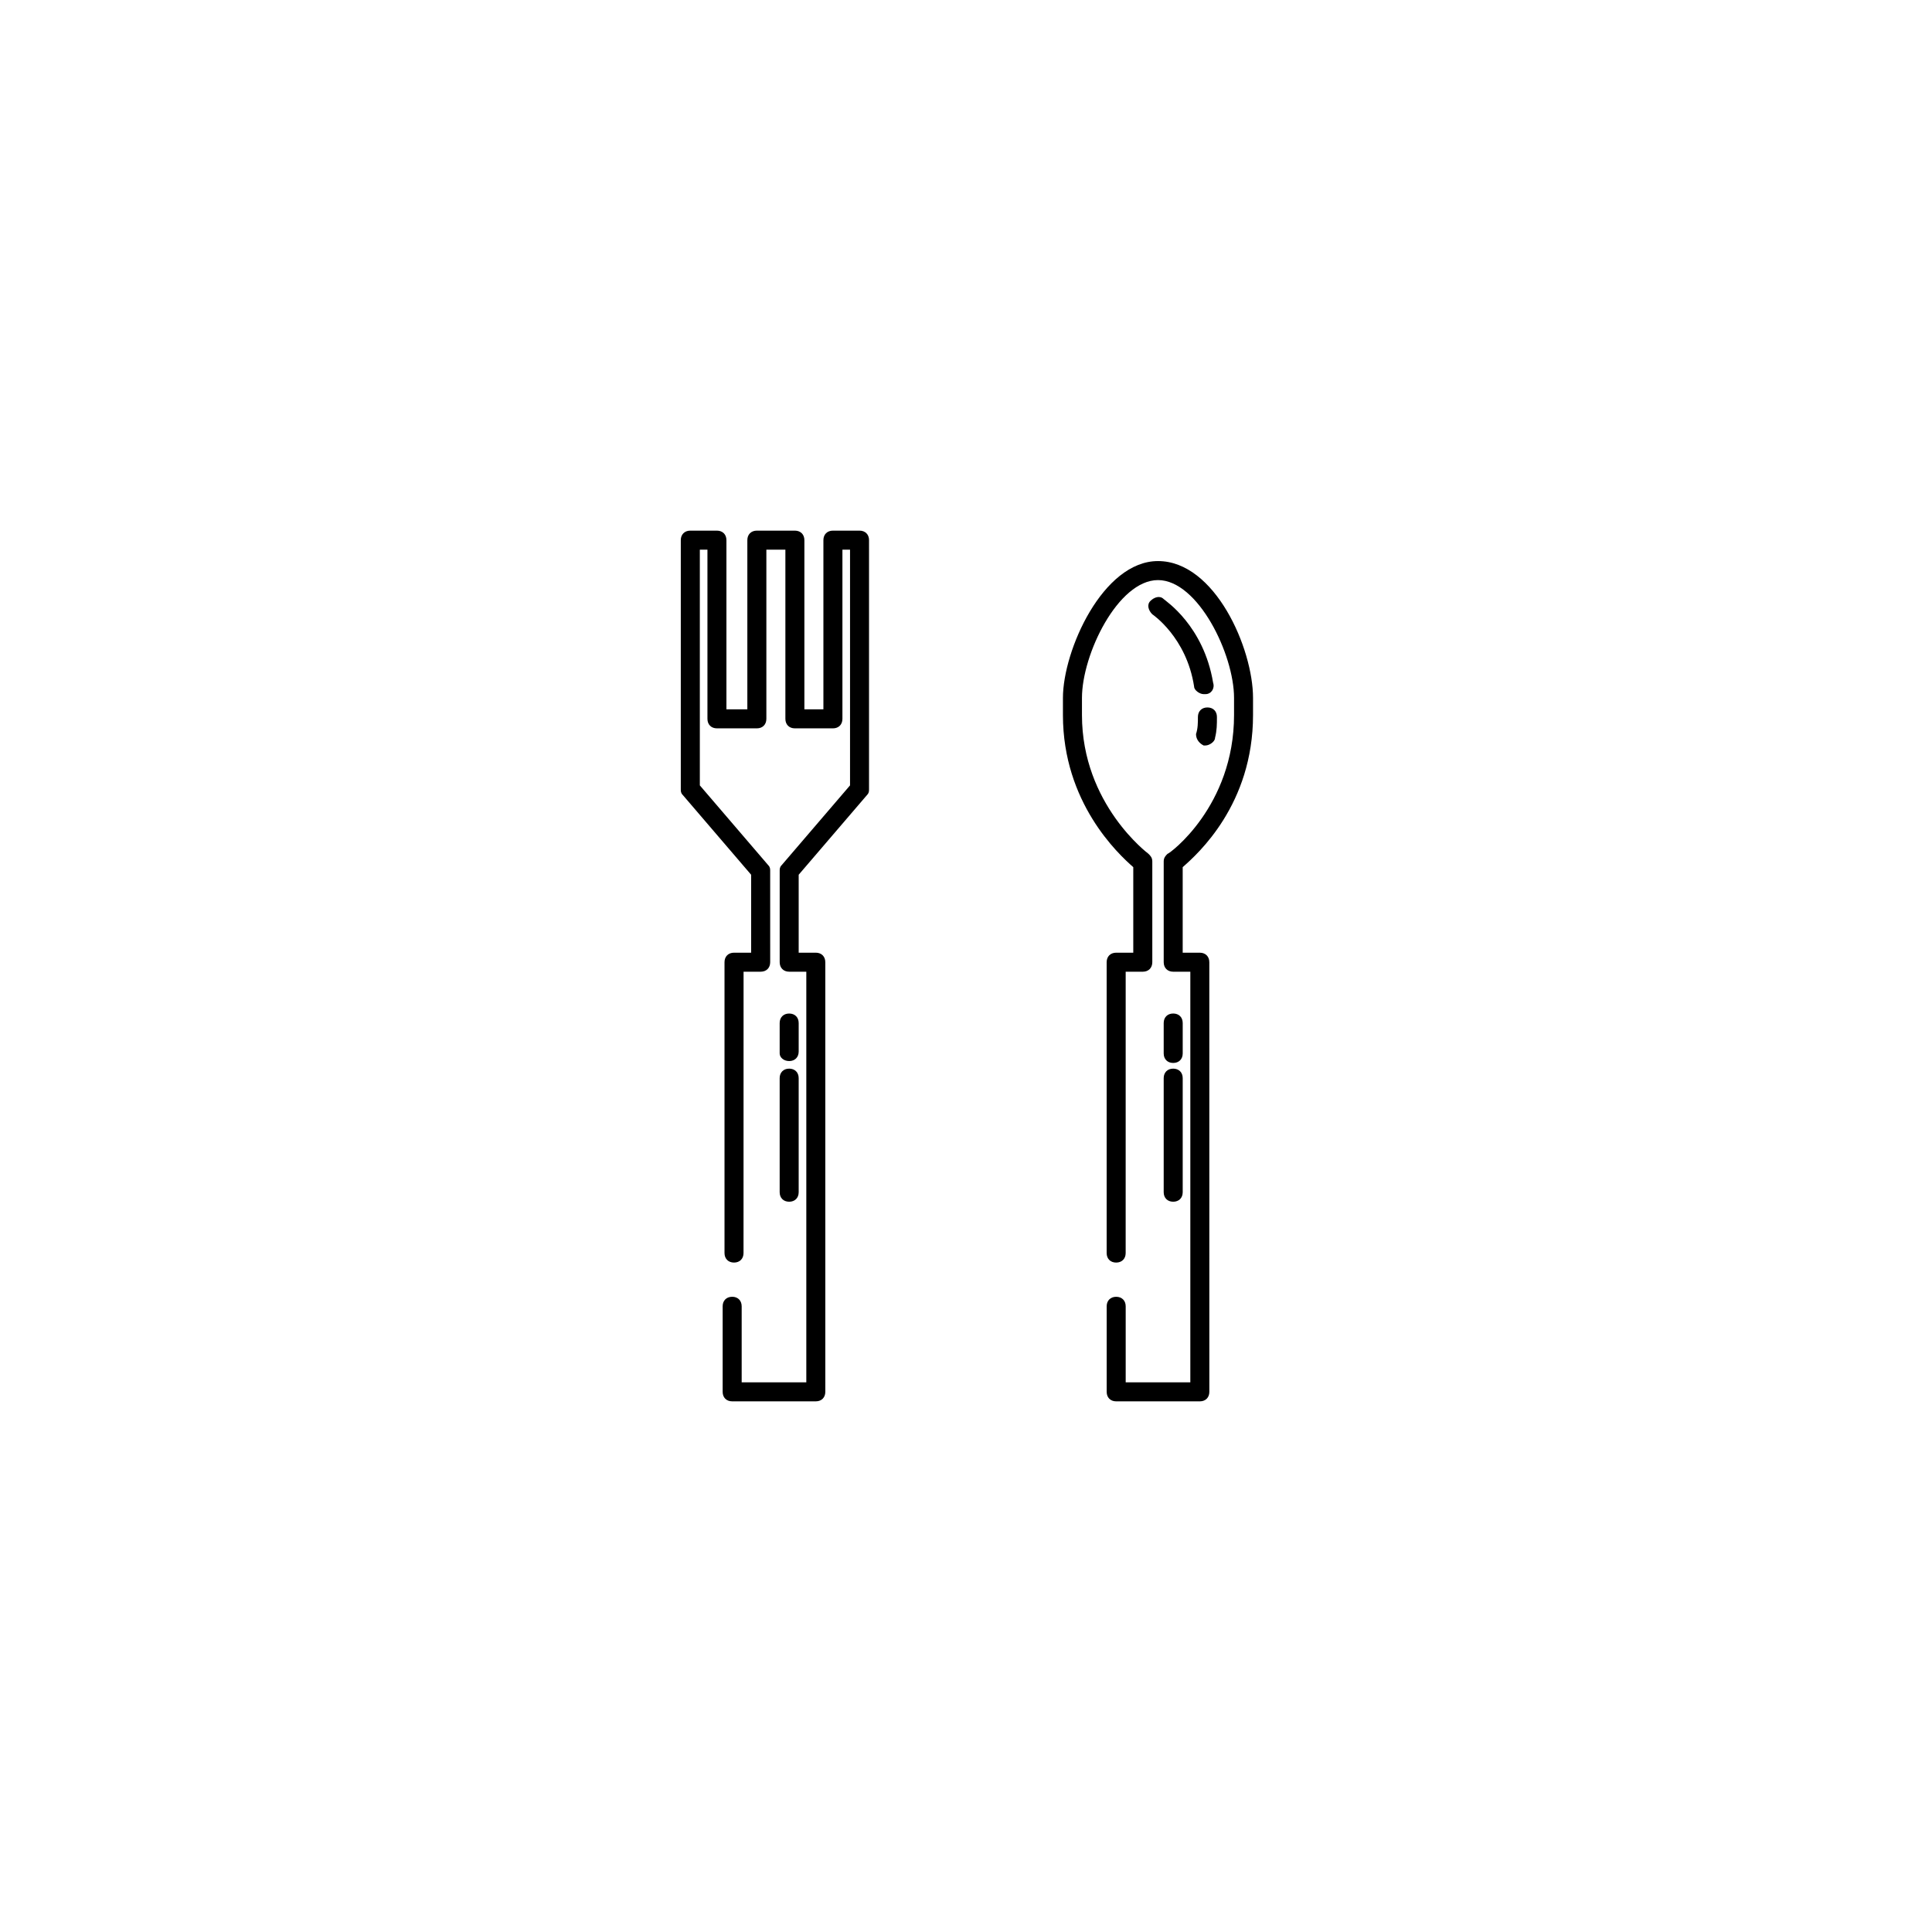 <?xml version="1.0" encoding="UTF-8"?>
<!-- Uploaded to: ICON Repo, www.iconrepo.com, Generator: ICON Repo Mixer Tools -->
<svg fill="#000000" width="800px" height="800px" version="1.1" viewBox="144 144 512 512" xmlns="http://www.w3.org/2000/svg">
 <g>
  <path d="m338.03 487.66c-1.512 0-2.519 1.008-2.519 2.519v22.672c0 1.512 1.008 2.519 2.519 2.519h22.168c1.512 0 2.519-1.008 2.519-2.519l-0.004-113.86c0-1.512-1.008-2.519-2.519-2.519h-4.535v-20.656l18.137-21.16c0.504-0.504 0.504-1.008 0.504-1.512l0.004-66c0-1.512-1.008-2.519-2.519-2.519h-7.055c-1.512 0-2.519 1.008-2.519 2.519v44.84h-5.039v-44.84c0-1.512-1.008-2.519-2.519-2.519h-10.078c-1.512 0-2.519 1.008-2.519 2.519v44.84h-5.543v-44.84c0-1.512-1.008-2.519-2.519-2.519h-7.055c-1.512 0-2.519 1.008-2.519 2.519v66c0 0.504 0 1.008 0.504 1.512l18.137 21.16v20.656h-4.535c-1.512 0-2.519 1.008-2.519 2.519v77.082c0 1.512 1.008 2.519 2.519 2.519 1.512 0 2.519-1.008 2.519-2.519l0.012-74.562h4.535c1.512 0 2.519-1.008 2.519-2.519l-0.004-24.184c0-0.504 0-1.008-0.504-1.512l-18.137-21.16v-62.473h2.016v44.84c0 1.512 1.008 2.519 2.519 2.519h10.578c1.512 0 2.519-1.008 2.519-2.519v-44.84h5.039v44.84c0 1.512 1.008 2.519 2.519 2.519h10.078c1.512 0 2.519-1.008 2.519-2.519v-44.84h2.016v62.473l-18.137 21.16c-0.504 0.504-0.504 1.008-0.504 1.512v24.184c0 1.512 1.008 2.519 2.519 2.519h4.535v108.82h-17.129v-20.152c-0.004-1.516-1.012-2.523-2.523-2.523z"/>
  <path d="m350.62 459.95c0 1.512 1.008 2.519 2.519 2.519s2.519-1.008 2.519-2.519v-30.23c0-1.512-1.008-2.519-2.519-2.519s-2.519 1.008-2.519 2.519z"/>
  <path d="m353.14 425.19c1.512 0 2.519-1.008 2.519-2.519v-7.555c0-1.512-1.008-2.519-2.519-2.519s-2.519 1.008-2.519 2.519v8.062c0 1.004 1.008 2.012 2.519 2.012z"/>
  <path d="m450.88 292.69c-14.609 0-25.191 23.68-25.191 36.273v4.535c0 23.176 14.609 36.777 18.641 40.305v22.672h-4.535c-1.512 0-2.519 1.008-2.519 2.519v77.082c0 1.512 1.008 2.519 2.519 2.519s2.519-1.008 2.519-2.519l0.004-74.562h4.535c1.512 0 2.519-1.008 2.519-2.519v-26.703c0-1.008-0.504-1.512-1.008-2.016 0 0-17.633-13.098-17.633-36.777v-4.535c0-11.586 9.574-31.234 20.152-31.234s20.152 19.648 20.152 31.234v4.535c0 24.184-17.129 36.777-17.633 36.777-0.504 0.504-1.008 1.008-1.008 2.016v26.703c0 1.512 1.008 2.519 2.519 2.519h4.535v108.82h-17.129v-20.152c0-1.512-1.008-2.519-2.519-2.519-1.512 0-2.519 1.008-2.519 2.519v22.672c0 1.512 1.008 2.519 2.519 2.519h22.168c1.512 0 2.519-1.008 2.519-2.519l-0.008-113.86c0-1.512-1.008-2.519-2.519-2.519h-4.535v-22.672c4.031-3.527 18.641-16.625 18.641-40.305v-4.535c0.004-13.098-10.074-36.273-25.188-36.273z"/>
  <path d="m454.91 427.2c-1.512 0-2.519 1.008-2.519 2.519v30.23c0 1.512 1.008 2.519 2.519 2.519 1.512 0 2.519-1.008 2.519-2.519v-30.23c0-1.512-1.008-2.519-2.519-2.519z"/>
  <path d="m457.43 415.11c0-1.512-1.008-2.519-2.519-2.519-1.512 0-2.519 1.008-2.519 2.519v8.062c0 1.512 1.008 2.519 2.519 2.519 1.512 0 2.519-1.008 2.519-2.519z"/>
  <path d="m461.46 334c0 1.512 0 3.023-0.504 4.535 0 1.512 1.008 2.519 2.016 3.023h0.504c1.008 0 2.519-1.008 2.519-2.016 0.504-2.016 0.504-3.527 0.504-5.543 0-1.512-1.008-2.519-2.519-2.519s-2.519 1.008-2.519 2.519z"/>
  <path d="m452.39 302.76c-1.008-1.008-2.519-0.504-3.527 0.504-1.008 1.008-0.504 2.519 0.504 3.527 0 0 9.07 6.047 11.082 19.145 0 1.008 1.512 2.016 2.519 2.016h0.504c1.512 0 2.519-1.512 2.016-3.023-2.516-15.113-12.594-21.664-13.098-22.168z"/>
 </g>
</svg>